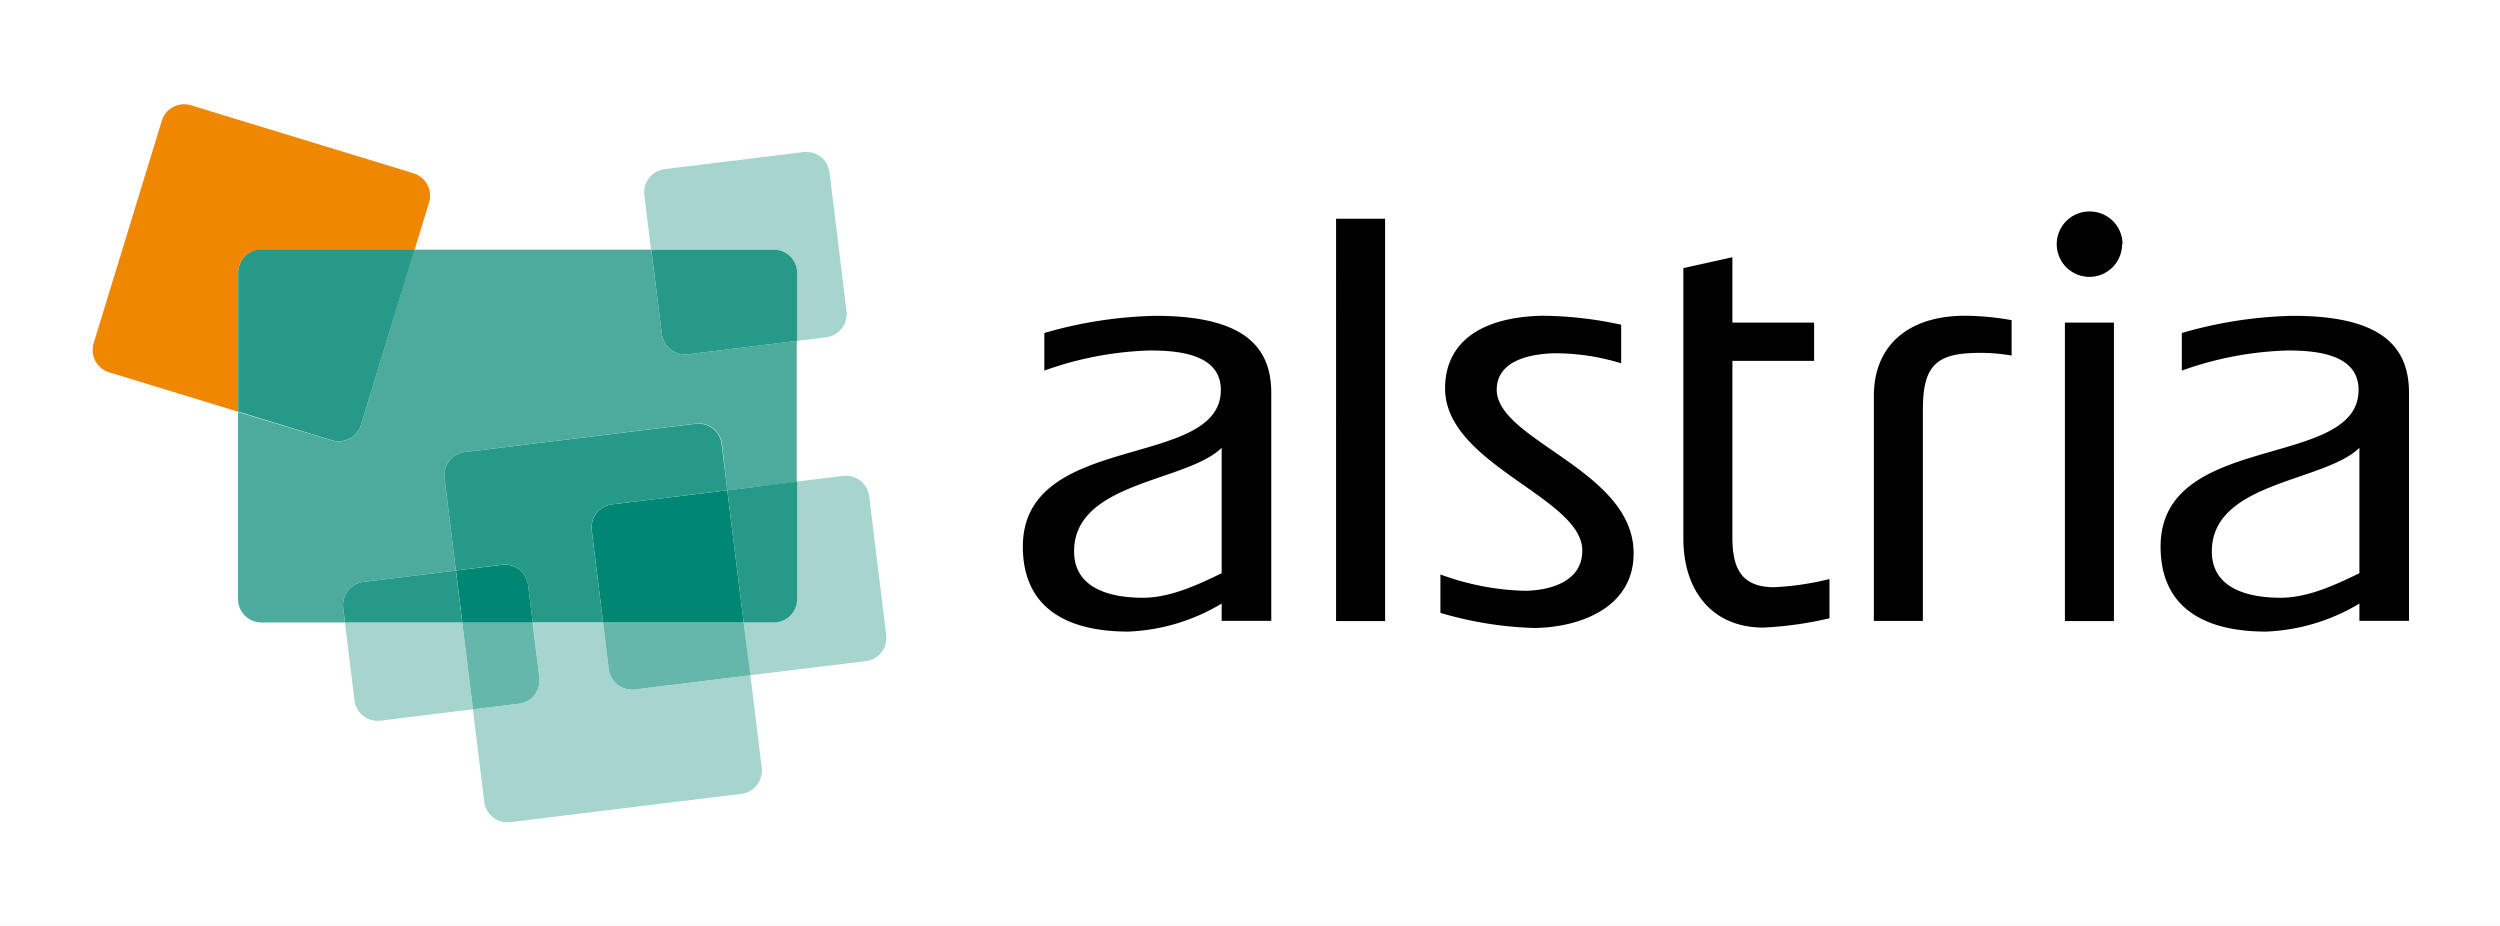 <?xml version="1.0" encoding="UTF-8" standalone="no"?>
<!-- Created with Inkscape (http://www.inkscape.org/) -->

<svg
   xmlns:dc="http://purl.org/dc/elements/1.1/"
   xmlns:cc="http://creativecommons.org/ns#"
   xmlns:rdf="http://www.w3.org/1999/02/22-rdf-syntax-ns#"
   xmlns:svg="http://www.w3.org/2000/svg"
   xmlns="http://www.w3.org/2000/svg"
   xmlns:sodipodi="http://sodipodi.sourceforge.net/DTD/sodipodi-0.dtd"
   xmlns:inkscape="http://www.inkscape.org/namespaces/inkscape"
   width="107.995mm"
   height="40mm"
   viewBox="0 0 107.995 40"
   version="1.1"
   id="svg8"
   inkscape:version="0.92.4 (5da689c313, 2019-01-14)"
   sodipodi:docname="Alstria REIT.svg">
  <rect x="0" y="0" width="107.995" height="40" fill="#333333" stroke="none"/>
  <defs
     id="defs2" />
  <sodipodi:namedview
     id="base"
     pagecolor="#ffffff"
     bordercolor="#666666"
     borderopacity="1.0"
     inkscape:pageopacity="0.0"
     inkscape:pageshadow="2"
     inkscape:zoom="0.98994949"
     inkscape:cx="150.36743"
     inkscape:cy="39.628079"
     inkscape:document-units="mm"
     inkscape:current-layer="layer1"
     showgrid="false"
     fit-margin-top="0"
     fit-margin-left="0"
     fit-margin-right="0"
     fit-margin-bottom="0"
     inkscape:window-width="1280"
     inkscape:window-height="961"
     inkscape:window-x="-8"
     inkscape:window-y="-8"
     inkscape:window-maximized="1" />
  <g
     inkscape:label="Layer 1"
     inkscape:groupmode="layer"
     id="layer1"
     transform="translate(-41.252,-106.155)">
    <g
       id="g71"
       transform="matrix(0.353,0,0,0.353,41.252,106.155)">
      <rect
         id="rect12"
         style="fill:#ffffff"
         height="113.39"
         width="306.14"
         x="0"
         y="0" />
      <path
         id="path14"
         d="M 169.5,26.77 V 76 h -6 V 26.77 Z m 13.66,21 c -0.06,-3.69 4.21,-4.49 7.16,-4.54 a 27.42,27.42 0 0 1 8.07,1.23 v -4.72 a 46.45,46.45 0 0 0 -9.55,-1.1 c -7.45,0.12 -12.05,3.14 -12,9 0.14,9.22 16.69,13.24 16.79,19.66 0.06,3.83 -3.83,4.93 -6.92,5 a 32,32 0 0 1 -10.44,-2 V 75 a 44.84,44.84 0 0 0 11.54,1.85 c 5.76,-0.09 12.2,-2.63 12.1,-9.27 C 199.8,57.54 183.26,53.92 183.16,47.73 Z m 28.84,18 c 0,-2.43 0,-21.61 0,-21.61 h 10 v -4.68 h -10 v -8 l -6,1.33 v 33.08 c 0,6.42 3.53,10.91 9.79,10.91 a 44.47,44.47 0 0 0 8.09,-1.14 v -4.8 a 34.81,34.81 0 0 1 -6.79,1 C 213,71.85 212,69.41 212,65.75 Z M 155.57,48.09 c 0,5.69 0,27.89 0,27.89 h -6.07 v -2.12 a 24,24 0 0 1 -11.42,3.43 c -7.67,0 -12.91,-3 -12.91,-10.4 0,-14.17 24.23,-9.36 24.23,-19.17 0,-4.42 -5.24,-4.83 -8.71,-4.83 a 41.68,41.68 0 0 0 -12.89,2.46 v -4.6 a 52.38,52.38 0 0 1 13.55,-2.1 c 10.85,-0.01 14.22,3.75 14.22,9.44 z m -6.07,6.71 c -4.28,4.21 -18.06,4.12 -18.06,12.68 0,4.65 4.65,5.67 8.41,5.67 3.5,0 7,-1.73 9.65,-3 0,-7.74 0,-15.35 0,-15.35 z m 145.3,-6.71 c 0,5.69 0,27.89 0,27.89 h -6.07 v -2.12 a 24,24 0 0 1 -11.42,3.43 c -7.67,0 -12.91,-3 -12.91,-10.4 0,-14.17 24.23,-9.36 24.23,-19.17 0,-4.42 -5.24,-4.83 -8.71,-4.83 A 41.68,41.68 0 0 0 267,45.35 v -4.6 a 52.38,52.38 0 0 1 13.55,-2.1 c 10.88,-0.01 14.25,3.75 14.25,9.44 z m -6.07,6.71 c -4.28,4.21 -18.06,4.12 -18.06,12.68 0,4.65 4.65,5.67 8.41,5.67 3.5,0 7,-1.73 9.65,-3 0,-7.74 0,-15.35 0,-15.35 z m -59.42,-6.34 c 0,4.56 0,27.53 0,27.53 h 6 V 50.15 c 0,-4.79 1.27,-6.56 5.23,-6.9 a 22.6,22.6 0 0 1 5.63,0.26 v -4.33 a 33.36,33.36 0 0 0 -5.1,-0.53 C 233.9,38.43 229.31,42 229.31,48.46 Z M 252.69,76 h 6 V 39.48 h -6 z m 7,-46.12 a 4,4 0 1 1 -4,-4 4,4 0 0 1 4.05,3.99 z"
         inkscape:connector-curvature="0" />
      <path
         id="path16"
         style="fill:#4cab9d"
         d="M 44.47,71.21 55.79,69.82 54.4,58.5 a 2.86,2.86 0 0 1 2.48,-3.18 l 28.29,-3.48 a 2.86,2.86 0 0 1 3.18,2.48 L 89,60 97.5,59 V 41.71 L 84.13,43.36 A 2.86,2.86 0 0 1 81,40.88 L 79.69,30.55 h -29 L 44.17,52 a 2.86,2.86 0 0 1 -3.56,1.89 L 29.13,50.42 v 22.9 A 2.86,2.86 0 0 0 32,76.17 H 42.21 L 42,74.38 a 2.86,2.86 0 0 1 2.47,-3.17 z"
         inkscape:connector-curvature="0" />
      <path
         id="path18"
         style="fill:#a6d5ce"
         d="m 97.55,33.4 v 8.31 l 3.56,-0.44 a 2.86,2.86 0 0 0 2.48,-3.18 l -2.08,-17 a 2.86,2.86 0 0 0 -3.18,-2.48 l -17,2.09 a 2.85,2.85 0 0 0 -2.48,3.18 l 0.82,6.66 h 15 a 2.86,2.86 0 0 1 2.88,2.86 z"
         inkscape:connector-curvature="0" />
      <path
         id="path20"
         style="fill:#a6d5ce"
         d="m 42.21,76.17 1.17,9.54 a 2.86,2.86 0 0 0 3.18,2.48 L 57.88,86.8 56.57,76.17 Z"
         inkscape:connector-curvature="0" />
      <path
         id="path22"
         style="fill:#a6d5ce"
         d="M 74.5,81.89 73.8,76.17 H 65.18 L 66,82.93 a 2.86,2.86 0 0 1 -2.48,3.18 l -5.65,0.69 1.39,11.33 a 2.86,2.86 0 0 0 3.18,2.48 L 90.73,97.14 A 2.86,2.86 0 0 0 93.22,94 L 91.83,82.63 77.68,84.37 A 2.86,2.86 0 0 1 74.5,81.89 Z"
         inkscape:connector-curvature="0" />
      <path
         id="path24"
         style="fill:#a6d5ce"
         d="m 108.45,77.72 -2.09,-17 a 2.86,2.86 0 0 0 -3.18,-2.48 l -5.64,0.69 v 14.39 a 2.86,2.86 0 0 1 -2.85,2.85 H 91 L 91.79,82.63 106,80.9 a 2.86,2.86 0 0 0 2.45,-3.18 z"
         inkscape:connector-curvature="0" />
      <path
         id="path26"
         style="fill:#66b7ab"
         d="m 66,82.93 -0.83,-6.76 h -8.6 l 1.31,10.63 5.65,-0.69 A 2.86,2.86 0 0 0 66,82.93 Z"
         inkscape:connector-curvature="0" />
      <path
         id="path28"
         style="fill:#66b7ab"
         d="m 73.8,76.17 0.7,5.72 a 2.86,2.86 0 0 0 3.18,2.48 L 91.83,82.63 91,76.17 Z"
         inkscape:connector-curvature="0" />
      <path
         id="path30"
         style="fill:#008773"
         d="m 61.45,69.12 -5.65,0.7 0.78,6.36 h 8.61 l -0.56,-4.57 a 2.86,2.86 0 0 0 -3.18,-2.49 z"
         inkscape:connector-curvature="0" />
      <path
         id="path32"
         style="fill:#008773"
         d="M 74.9,61.72 A 2.86,2.86 0 0 0 72.42,64.9 L 73.8,76.17 H 91 L 89,60 Z"
         inkscape:connector-curvature="0" />
      <path
         id="path34"
         style="fill:#f08700"
         d="m 32,30.55 h 18.74 l 1.77,-5.78 A 2.86,2.86 0 0 0 50.62,21.21 L 23.36,12.88 A 2.86,2.86 0 0 0 19.8,14.77 L 11.46,42 a 2.86,2.86 0 0 0 1.89,3.56 l 15.78,4.82 v -17 A 2.86,2.86 0 0 1 32,30.55 Z"
         inkscape:connector-curvature="0" />
      <path
         id="path36"
         style="fill:#269988"
         d="M 84.13,43.36 97.55,41.71 V 33.4 A 2.86,2.86 0 0 0 94.7,30.55 h -15 L 81,40.88 a 2.86,2.86 0 0 0 3.13,2.48 z"
         inkscape:connector-curvature="0" />
      <path
         id="path38"
         style="fill:#269988"
         d="M 55.79,69.82 44.47,71.21 A 2.86,2.86 0 0 0 42,74.38 l 0.22,1.79 h 14.35 z"
         inkscape:connector-curvature="0" />
      <path
         id="path40"
         style="fill:#269988"
         d="M 74.9,61.72 89,60 88.31,54.34 A 2.86,2.86 0 0 0 85.13,51.86 L 56.89,55.32 A 2.86,2.86 0 0 0 54.4,58.5 l 1.39,11.31 5.65,-0.7 a 2.86,2.86 0 0 1 3.18,2.48 l 0.56,4.57 H 73.8 L 72.41,64.9 a 2.86,2.86 0 0 1 2.49,-3.18 z"
         inkscape:connector-curvature="0" />
      <path
         id="path42"
         style="fill:#269988"
         d="m 91,76.17 h 3.7 a 2.86,2.86 0 0 0 2.85,-2.85 V 58.94 L 89,60 Z"
         inkscape:connector-curvature="0" />
      <path
         id="path44"
         style="fill:#269988"
         d="M 44.17,52 50.74,30.52 H 32 a 2.86,2.86 0 0 0 -2.85,2.85 v 17 l 11.48,3.51 A 2.86,2.86 0 0 0 44.17,52 Z"
         inkscape:connector-curvature="0" />
    </g>
  </g>
</svg>
